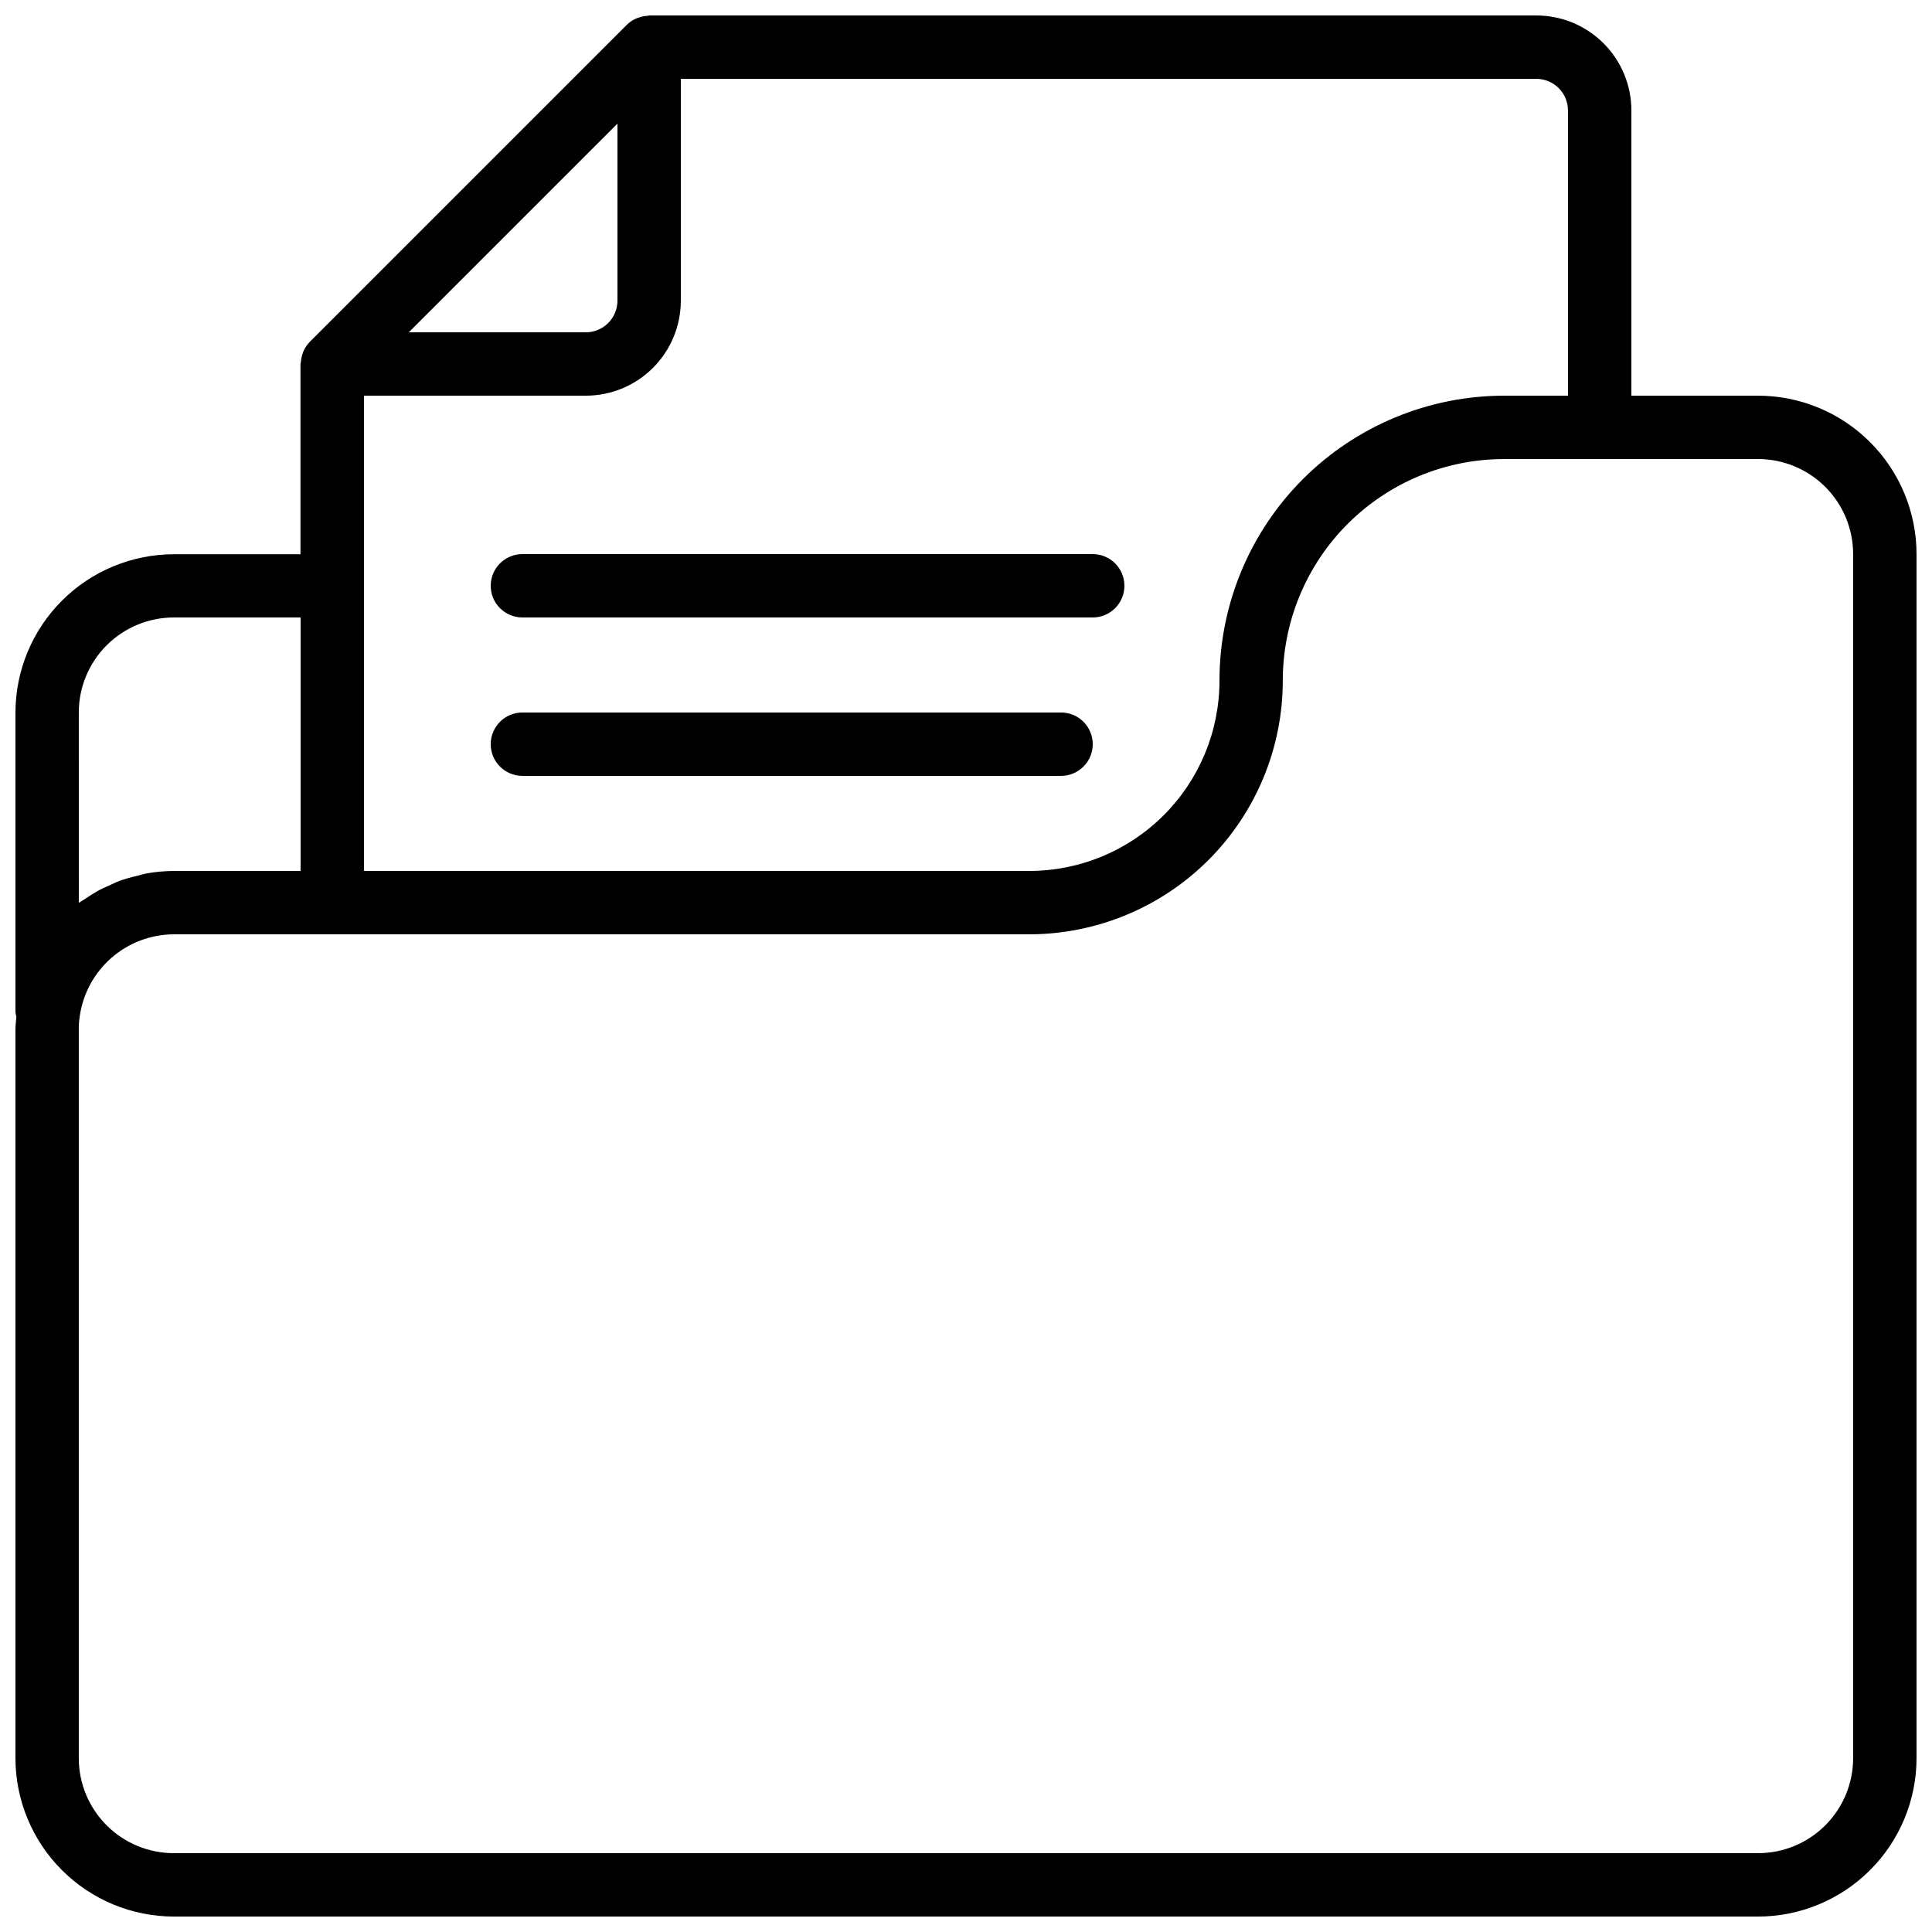 <?xml version="1.0" encoding="UTF-8"?>
<!-- Uploaded to: SVG Repo, www.svgrepo.com, Generator: SVG Repo Mixer Tools -->
<svg width="800px" height="800px" version="1.1" viewBox="144 144 512 512" xmlns="http://www.w3.org/2000/svg">
 <defs>
  <clipPath id="a">
   <path d="m148.09 148.09h503.81v503.81h-503.81z"/>
  </clipPath>
 </defs>
 <g clip-path="url(#a)">
  <path d="m609.92 248.86h-33.586v-75.57c0-6.684-2.652-13.09-7.379-17.812-4.723-4.727-11.129-7.379-17.812-7.379h-235.11c-0.176 0-0.336 0.094-0.52 0.102h-0.004c-0.738 0.047-1.469 0.195-2.172 0.438-0.27 0.094-0.52 0.16-0.781 0.277-0.914 0.406-1.746 0.977-2.461 1.676l-83.969 83.969c-0.703 0.715-1.27 1.547-1.68 2.461-0.117 0.25-0.184 0.52-0.277 0.781-0.238 0.703-0.387 1.434-0.438 2.176 0 0.184-0.102 0.344-0.102 0.52v50.383h-33.551c-11.133 0.012-21.801 4.438-29.672 12.309s-12.301 18.543-12.312 29.676v79.266c0.039 0.453 0.125 0.902 0.25 1.344-0.094 1.109-0.25 2.191-0.25 3.359v193.09c0.012 11.133 4.441 21.805 12.312 29.672 7.871 7.871 18.539 12.301 29.672 12.312h419.84c11.133-0.012 21.805-4.441 29.672-12.312 7.871-7.867 12.301-18.539 12.312-29.672v-319.08c-0.012-11.129-4.441-21.801-12.312-29.672-7.867-7.871-18.539-12.301-29.672-12.312zm-50.379-75.57v75.57h-16.793c-20.051-0.023-39.285 7.934-53.465 22.109-14.176 14.18-22.129 33.414-22.109 53.461-0.012 13.359-5.324 26.164-14.77 35.609-9.445 9.449-22.254 14.758-35.609 14.773h-176.34v-125.95h58.781c6.68 0 13.086-2.652 17.812-7.379 4.723-4.723 7.375-11.129 7.375-17.812v-58.777h226.71c2.227 0 4.363 0.887 5.938 2.461 1.574 1.574 2.461 3.711 2.461 5.938zm-251.91 3.477v46.902c0 2.227-0.883 4.363-2.457 5.938-1.578 1.574-3.711 2.461-5.938 2.461h-46.906zm-142.75 156.06c0-6.68 2.656-13.09 7.379-17.812 4.723-4.723 11.133-7.379 17.812-7.379h33.586v67.176h-33.586c-2.445 0.012-4.883 0.234-7.289 0.672-0.84 0.152-1.586 0.41-2.383 0.605-1.527 0.34-3.031 0.766-4.512 1.273-0.934 0.336-1.805 0.773-2.703 1.176-1.242 0.555-2.519 1.117-3.66 1.781-0.941 0.539-1.832 1.133-2.719 1.738-0.629 0.418-1.316 0.766-1.922 1.227zm470.22 277.09c0 6.684-2.652 13.09-7.379 17.812-4.723 4.727-11.129 7.379-17.812 7.379h-419.84c-6.68 0-13.09-2.652-17.812-7.379-4.723-4.723-7.379-11.129-7.379-17.812v-193.12c-0.016-1.16 0.07-2.32 0.254-3.469 0.852-6.012 3.844-11.516 8.422-15.508 4.578-3.988 10.441-6.195 16.516-6.215h226.71c17.809-0.02 34.883-7.106 47.477-19.695 12.594-12.594 19.676-29.668 19.695-47.48-0.023-15.594 6.16-30.559 17.191-41.59 11.027-11.027 25.992-17.211 41.59-17.188h67.176-0.004c6.684 0 13.09 2.656 17.812 7.379 4.727 4.723 7.379 11.133 7.379 17.812z"/>
 </g>
 <path d="m282.44 290.84c-4.637 0-8.395 3.758-8.395 8.398 0 4.637 3.758 8.395 8.395 8.395h151.14c4.637 0 8.398-3.758 8.398-8.395 0-4.641-3.762-8.398-8.398-8.398z"/>
 <path d="m425.19 332.82h-142.75c-4.637 0-8.395 3.758-8.395 8.398 0 4.637 3.758 8.395 8.395 8.395h142.75c4.641 0 8.398-3.758 8.398-8.395 0-4.641-3.758-8.398-8.398-8.398z"/>
</svg>